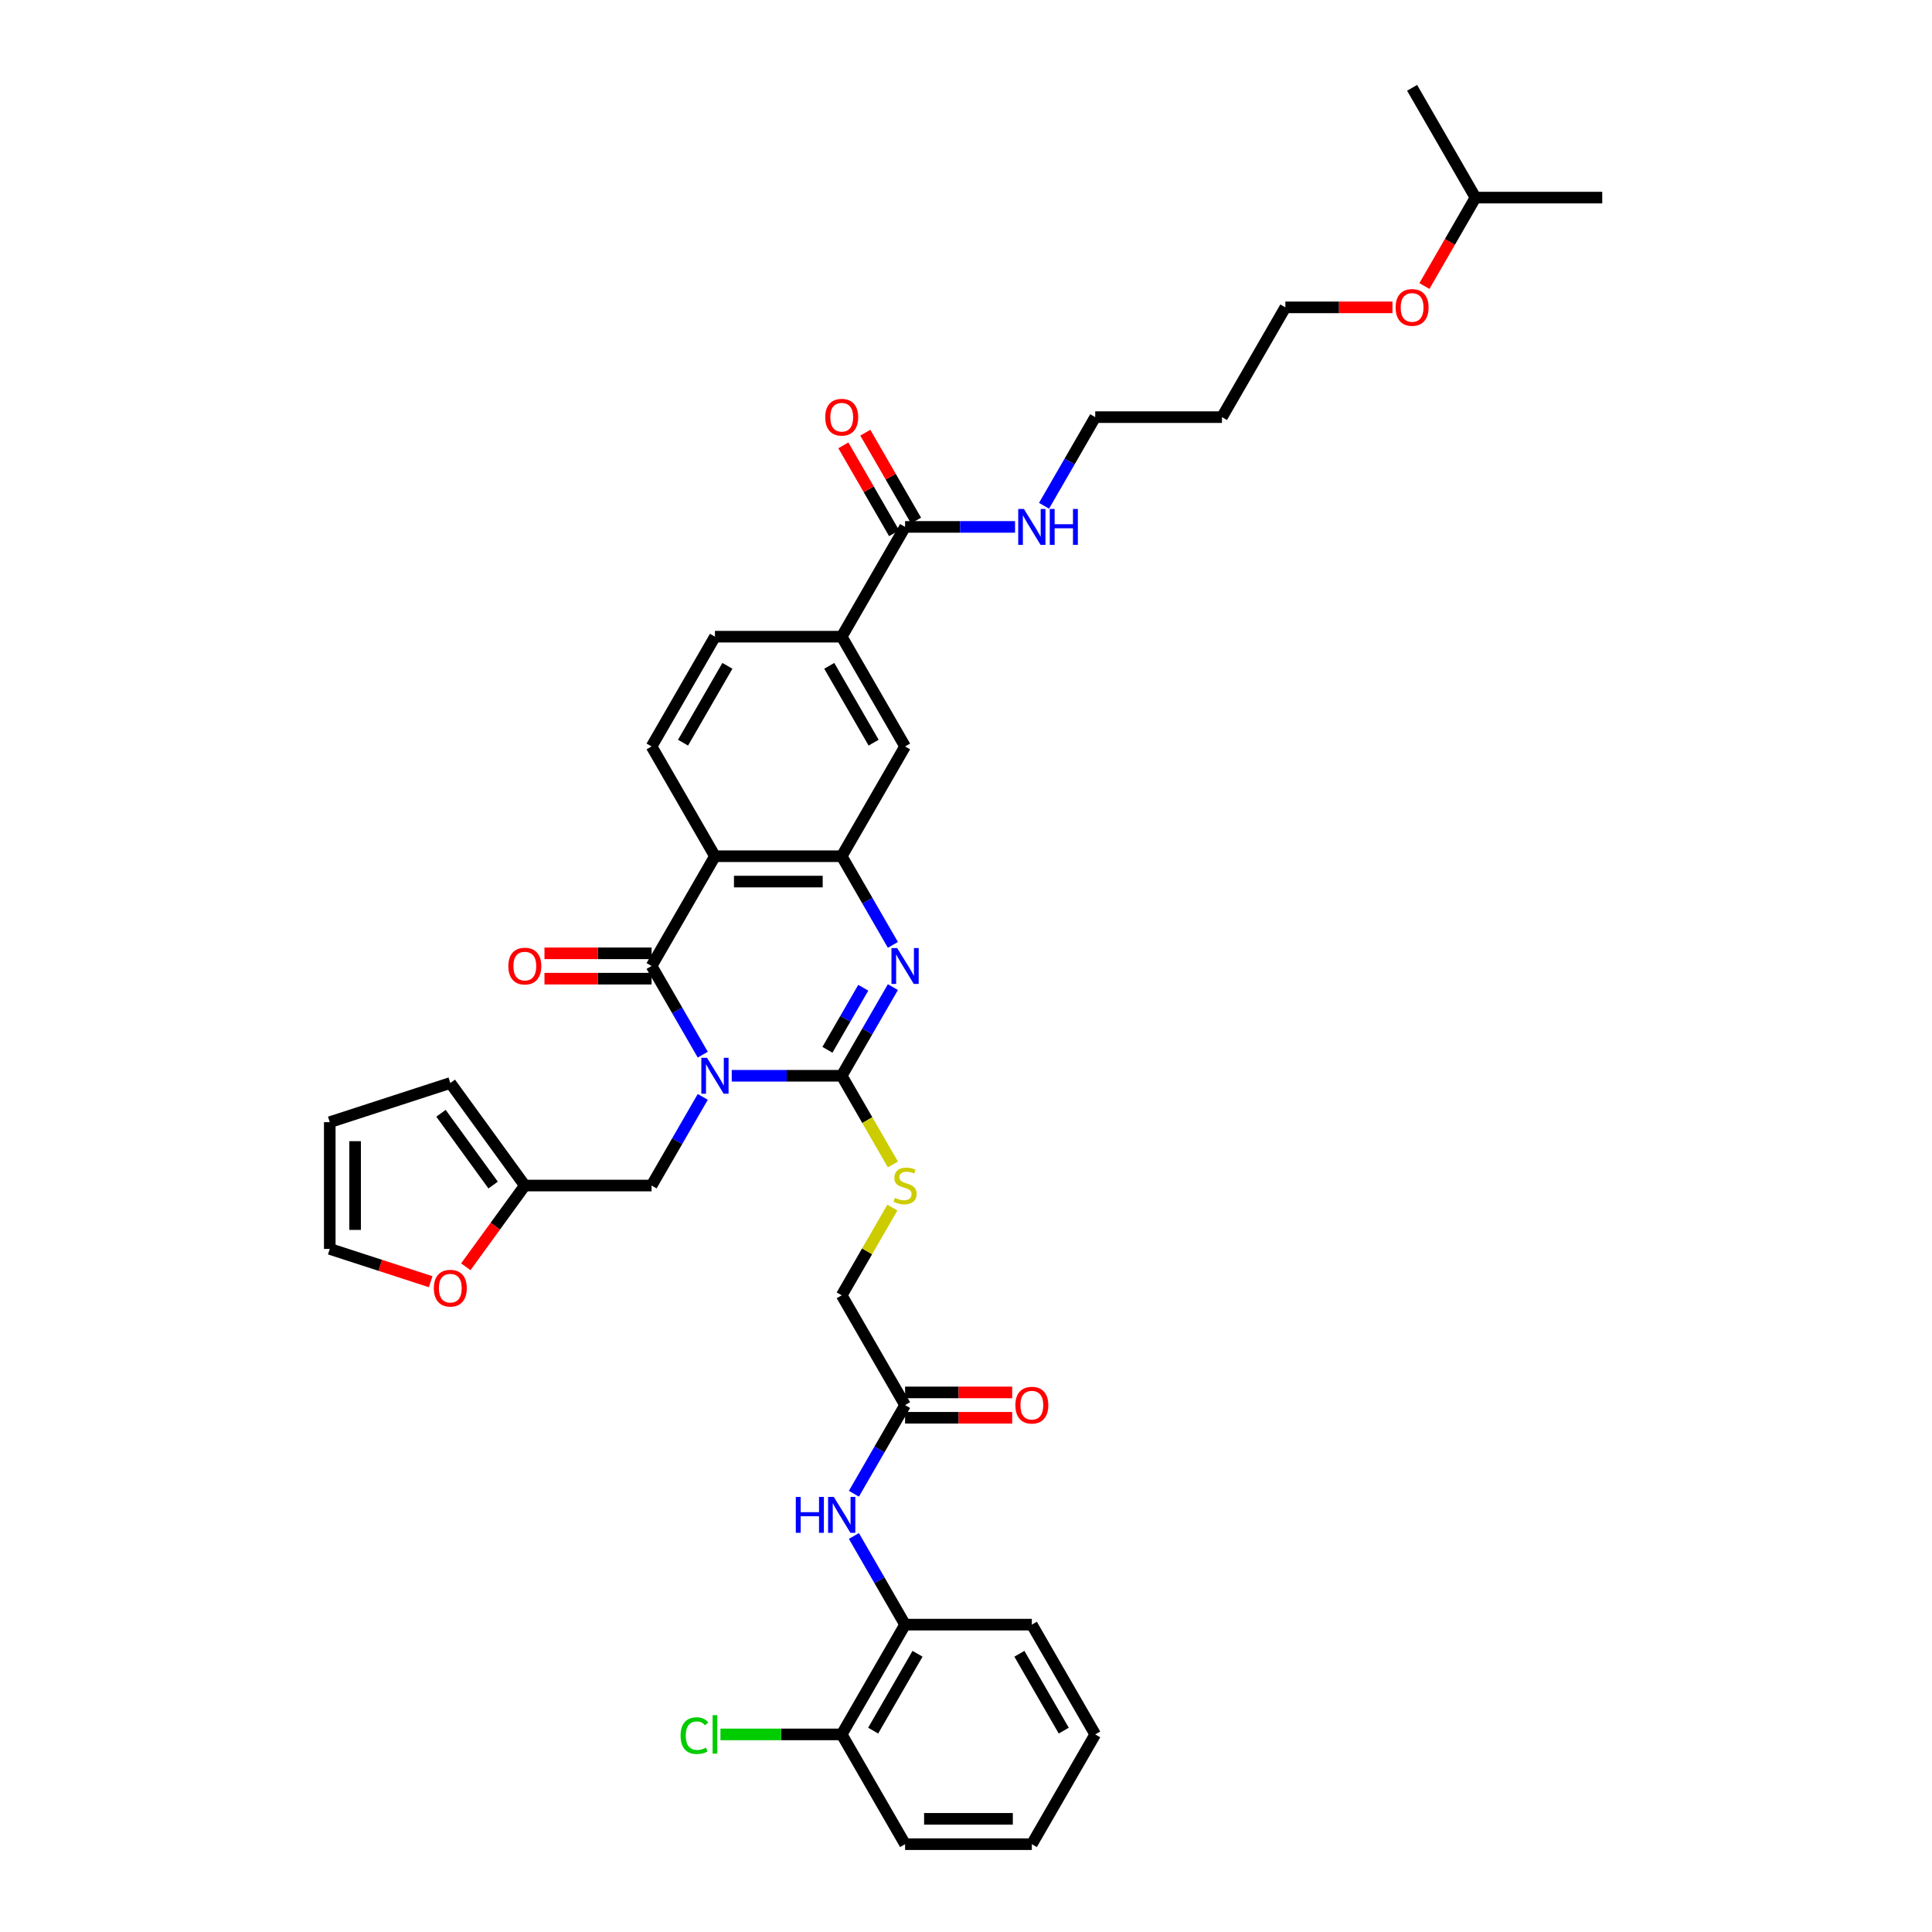 <?xml version='1.0' encoding='iso-8859-1'?>
<svg version='1.1' baseProfile='full'
              xmlns='http://www.w3.org/2000/svg'
                      xmlns:rdkit='http://www.rdkit.org/xml'
                      xmlns:xlink='http://www.w3.org/1999/xlink'
                  xml:space='preserve'
width='1000px' height='1000px' viewBox='0 0 1000 1000'>
<!-- END OF HEADER -->
<rect style='opacity:1.0;fill:#FFFFFF;stroke:none' width='1000' height='1000' x='0' y='0'> </rect>
<path class='bond-0' d='M 378.745,556.818 L 407.205,556.818' style='fill:none;fill-rule:evenodd;stroke:#0000FF;stroke-width:6px;stroke-linecap:butt;stroke-linejoin:miter;stroke-opacity:1' />
<path class='bond-0' d='M 407.205,556.818 L 435.666,556.818' style='fill:none;fill-rule:evenodd;stroke:#000000;stroke-width:6px;stroke-linecap:butt;stroke-linejoin:miter;stroke-opacity:1' />
<path class='bond-1' d='M 363.748,545.888 L 350.501,522.944' style='fill:none;fill-rule:evenodd;stroke:#0000FF;stroke-width:6px;stroke-linecap:butt;stroke-linejoin:miter;stroke-opacity:1' />
<path class='bond-1' d='M 350.501,522.944 L 337.254,500' style='fill:none;fill-rule:evenodd;stroke:#000000;stroke-width:6px;stroke-linecap:butt;stroke-linejoin:miter;stroke-opacity:1' />
<path class='bond-5' d='M 363.748,567.748 L 350.501,590.692' style='fill:none;fill-rule:evenodd;stroke:#0000FF;stroke-width:6px;stroke-linecap:butt;stroke-linejoin:miter;stroke-opacity:1' />
<path class='bond-5' d='M 350.501,590.692 L 337.254,613.636' style='fill:none;fill-rule:evenodd;stroke:#000000;stroke-width:6px;stroke-linecap:butt;stroke-linejoin:miter;stroke-opacity:1' />
<path class='bond-2' d='M 435.666,556.818 L 448.913,533.874' style='fill:none;fill-rule:evenodd;stroke:#000000;stroke-width:6px;stroke-linecap:butt;stroke-linejoin:miter;stroke-opacity:1' />
<path class='bond-2' d='M 448.913,533.874 L 462.16,510.93' style='fill:none;fill-rule:evenodd;stroke:#0000FF;stroke-width:6px;stroke-linecap:butt;stroke-linejoin:miter;stroke-opacity:1' />
<path class='bond-2' d='M 428.277,543.374 L 437.549,527.313' style='fill:none;fill-rule:evenodd;stroke:#000000;stroke-width:6px;stroke-linecap:butt;stroke-linejoin:miter;stroke-opacity:1' />
<path class='bond-2' d='M 437.549,527.313 L 446.822,511.253' style='fill:none;fill-rule:evenodd;stroke:#0000FF;stroke-width:6px;stroke-linecap:butt;stroke-linejoin:miter;stroke-opacity:1' />
<path class='bond-6' d='M 435.666,556.818 L 448.92,579.775' style='fill:none;fill-rule:evenodd;stroke:#000000;stroke-width:6px;stroke-linecap:butt;stroke-linejoin:miter;stroke-opacity:1' />
<path class='bond-6' d='M 448.92,579.775 L 462.175,602.732' style='fill:none;fill-rule:evenodd;stroke:#CCCC00;stroke-width:6px;stroke-linecap:butt;stroke-linejoin:miter;stroke-opacity:1' />
<path class='bond-3' d='M 337.254,500 L 370.058,443.182' style='fill:none;fill-rule:evenodd;stroke:#000000;stroke-width:6px;stroke-linecap:butt;stroke-linejoin:miter;stroke-opacity:1' />
<path class='bond-15' d='M 337.254,493.439 L 309.535,493.439' style='fill:none;fill-rule:evenodd;stroke:#000000;stroke-width:6px;stroke-linecap:butt;stroke-linejoin:miter;stroke-opacity:1' />
<path class='bond-15' d='M 309.535,493.439 L 281.815,493.439' style='fill:none;fill-rule:evenodd;stroke:#FF0000;stroke-width:6px;stroke-linecap:butt;stroke-linejoin:miter;stroke-opacity:1' />
<path class='bond-15' d='M 337.254,506.561 L 309.535,506.561' style='fill:none;fill-rule:evenodd;stroke:#000000;stroke-width:6px;stroke-linecap:butt;stroke-linejoin:miter;stroke-opacity:1' />
<path class='bond-15' d='M 309.535,506.561 L 281.815,506.561' style='fill:none;fill-rule:evenodd;stroke:#FF0000;stroke-width:6px;stroke-linecap:butt;stroke-linejoin:miter;stroke-opacity:1' />
<path class='bond-38' d='M 462.16,489.07 L 448.913,466.126' style='fill:none;fill-rule:evenodd;stroke:#0000FF;stroke-width:6px;stroke-linecap:butt;stroke-linejoin:miter;stroke-opacity:1' />
<path class='bond-38' d='M 448.913,466.126 L 435.666,443.182' style='fill:none;fill-rule:evenodd;stroke:#000000;stroke-width:6px;stroke-linecap:butt;stroke-linejoin:miter;stroke-opacity:1' />
<path class='bond-4' d='M 370.058,443.182 L 435.666,443.182' style='fill:none;fill-rule:evenodd;stroke:#000000;stroke-width:6px;stroke-linecap:butt;stroke-linejoin:miter;stroke-opacity:1' />
<path class='bond-4' d='M 379.899,456.303 L 425.825,456.303' style='fill:none;fill-rule:evenodd;stroke:#000000;stroke-width:6px;stroke-linecap:butt;stroke-linejoin:miter;stroke-opacity:1' />
<path class='bond-9' d='M 370.058,443.182 L 337.254,386.364' style='fill:none;fill-rule:evenodd;stroke:#000000;stroke-width:6px;stroke-linecap:butt;stroke-linejoin:miter;stroke-opacity:1' />
<path class='bond-8' d='M 435.666,443.182 L 468.47,386.364' style='fill:none;fill-rule:evenodd;stroke:#000000;stroke-width:6px;stroke-linecap:butt;stroke-linejoin:miter;stroke-opacity:1' />
<path class='bond-12' d='M 337.254,613.636 L 271.646,613.636' style='fill:none;fill-rule:evenodd;stroke:#000000;stroke-width:6px;stroke-linecap:butt;stroke-linejoin:miter;stroke-opacity:1' />
<path class='bond-24' d='M 461.887,625.039 L 448.777,647.747' style='fill:none;fill-rule:evenodd;stroke:#CCCC00;stroke-width:6px;stroke-linecap:butt;stroke-linejoin:miter;stroke-opacity:1' />
<path class='bond-24' d='M 448.777,647.747 L 435.666,670.455' style='fill:none;fill-rule:evenodd;stroke:#000000;stroke-width:6px;stroke-linecap:butt;stroke-linejoin:miter;stroke-opacity:1' />
<path class='bond-7' d='M 468.47,272.727 L 435.666,329.545' style='fill:none;fill-rule:evenodd;stroke:#000000;stroke-width:6px;stroke-linecap:butt;stroke-linejoin:miter;stroke-opacity:1' />
<path class='bond-18' d='M 474.152,269.447 L 461.019,246.7' style='fill:none;fill-rule:evenodd;stroke:#000000;stroke-width:6px;stroke-linecap:butt;stroke-linejoin:miter;stroke-opacity:1' />
<path class='bond-18' d='M 461.019,246.7 L 447.886,223.953' style='fill:none;fill-rule:evenodd;stroke:#FF0000;stroke-width:6px;stroke-linecap:butt;stroke-linejoin:miter;stroke-opacity:1' />
<path class='bond-18' d='M 462.788,276.008 L 449.655,253.261' style='fill:none;fill-rule:evenodd;stroke:#000000;stroke-width:6px;stroke-linecap:butt;stroke-linejoin:miter;stroke-opacity:1' />
<path class='bond-18' d='M 449.655,253.261 L 436.522,230.513' style='fill:none;fill-rule:evenodd;stroke:#FF0000;stroke-width:6px;stroke-linecap:butt;stroke-linejoin:miter;stroke-opacity:1' />
<path class='bond-25' d='M 468.47,272.727 L 496.931,272.727' style='fill:none;fill-rule:evenodd;stroke:#000000;stroke-width:6px;stroke-linecap:butt;stroke-linejoin:miter;stroke-opacity:1' />
<path class='bond-25' d='M 496.931,272.727 L 525.392,272.727' style='fill:none;fill-rule:evenodd;stroke:#0000FF;stroke-width:6px;stroke-linecap:butt;stroke-linejoin:miter;stroke-opacity:1' />
<path class='bond-40' d='M 468.47,386.364 L 435.666,329.545' style='fill:none;fill-rule:evenodd;stroke:#000000;stroke-width:6px;stroke-linecap:butt;stroke-linejoin:miter;stroke-opacity:1' />
<path class='bond-40' d='M 452.186,384.402 L 429.223,344.629' style='fill:none;fill-rule:evenodd;stroke:#000000;stroke-width:6px;stroke-linecap:butt;stroke-linejoin:miter;stroke-opacity:1' />
<path class='bond-17' d='M 337.254,386.364 L 370.058,329.545' style='fill:none;fill-rule:evenodd;stroke:#000000;stroke-width:6px;stroke-linecap:butt;stroke-linejoin:miter;stroke-opacity:1' />
<path class='bond-17' d='M 353.538,384.402 L 376.501,344.629' style='fill:none;fill-rule:evenodd;stroke:#000000;stroke-width:6px;stroke-linecap:butt;stroke-linejoin:miter;stroke-opacity:1' />
<path class='bond-10' d='M 435.666,329.545 L 370.058,329.545' style='fill:none;fill-rule:evenodd;stroke:#000000;stroke-width:6px;stroke-linecap:butt;stroke-linejoin:miter;stroke-opacity:1' />
<path class='bond-11' d='M 441.977,773.161 L 455.223,750.217' style='fill:none;fill-rule:evenodd;stroke:#0000FF;stroke-width:6px;stroke-linecap:butt;stroke-linejoin:miter;stroke-opacity:1' />
<path class='bond-11' d='M 455.223,750.217 L 468.47,727.273' style='fill:none;fill-rule:evenodd;stroke:#000000;stroke-width:6px;stroke-linecap:butt;stroke-linejoin:miter;stroke-opacity:1' />
<path class='bond-14' d='M 441.977,795.021 L 455.223,817.965' style='fill:none;fill-rule:evenodd;stroke:#0000FF;stroke-width:6px;stroke-linecap:butt;stroke-linejoin:miter;stroke-opacity:1' />
<path class='bond-14' d='M 455.223,817.965 L 468.47,840.909' style='fill:none;fill-rule:evenodd;stroke:#000000;stroke-width:6px;stroke-linecap:butt;stroke-linejoin:miter;stroke-opacity:1' />
<path class='bond-16' d='M 271.646,613.636 L 256.373,634.658' style='fill:none;fill-rule:evenodd;stroke:#000000;stroke-width:6px;stroke-linecap:butt;stroke-linejoin:miter;stroke-opacity:1' />
<path class='bond-16' d='M 256.373,634.658 L 241.1,655.679' style='fill:none;fill-rule:evenodd;stroke:#FF0000;stroke-width:6px;stroke-linecap:butt;stroke-linejoin:miter;stroke-opacity:1' />
<path class='bond-19' d='M 271.646,613.636 L 233.083,560.558' style='fill:none;fill-rule:evenodd;stroke:#000000;stroke-width:6px;stroke-linecap:butt;stroke-linejoin:miter;stroke-opacity:1' />
<path class='bond-19' d='M 255.246,613.387 L 228.252,576.233' style='fill:none;fill-rule:evenodd;stroke:#000000;stroke-width:6px;stroke-linecap:butt;stroke-linejoin:miter;stroke-opacity:1' />
<path class='bond-13' d='M 468.47,727.273 L 435.666,670.455' style='fill:none;fill-rule:evenodd;stroke:#000000;stroke-width:6px;stroke-linecap:butt;stroke-linejoin:miter;stroke-opacity:1' />
<path class='bond-23' d='M 468.47,733.834 L 496.19,733.834' style='fill:none;fill-rule:evenodd;stroke:#000000;stroke-width:6px;stroke-linecap:butt;stroke-linejoin:miter;stroke-opacity:1' />
<path class='bond-23' d='M 496.19,733.834 L 523.909,733.834' style='fill:none;fill-rule:evenodd;stroke:#FF0000;stroke-width:6px;stroke-linecap:butt;stroke-linejoin:miter;stroke-opacity:1' />
<path class='bond-23' d='M 468.47,720.712 L 496.19,720.712' style='fill:none;fill-rule:evenodd;stroke:#000000;stroke-width:6px;stroke-linecap:butt;stroke-linejoin:miter;stroke-opacity:1' />
<path class='bond-23' d='M 496.19,720.712 L 523.909,720.712' style='fill:none;fill-rule:evenodd;stroke:#FF0000;stroke-width:6px;stroke-linecap:butt;stroke-linejoin:miter;stroke-opacity:1' />
<path class='bond-21' d='M 468.47,840.909 L 435.666,897.727' style='fill:none;fill-rule:evenodd;stroke:#000000;stroke-width:6px;stroke-linecap:butt;stroke-linejoin:miter;stroke-opacity:1' />
<path class='bond-21' d='M 474.913,855.993 L 451.95,895.765' style='fill:none;fill-rule:evenodd;stroke:#000000;stroke-width:6px;stroke-linecap:butt;stroke-linejoin:miter;stroke-opacity:1' />
<path class='bond-29' d='M 468.47,840.909 L 534.078,840.909' style='fill:none;fill-rule:evenodd;stroke:#000000;stroke-width:6px;stroke-linecap:butt;stroke-linejoin:miter;stroke-opacity:1' />
<path class='bond-20' d='M 222.914,663.41 L 196.8,654.925' style='fill:none;fill-rule:evenodd;stroke:#FF0000;stroke-width:6px;stroke-linecap:butt;stroke-linejoin:miter;stroke-opacity:1' />
<path class='bond-20' d='M 196.8,654.925 L 170.686,646.44' style='fill:none;fill-rule:evenodd;stroke:#000000;stroke-width:6px;stroke-linecap:butt;stroke-linejoin:miter;stroke-opacity:1' />
<path class='bond-22' d='M 233.083,560.558 L 170.686,580.832' style='fill:none;fill-rule:evenodd;stroke:#000000;stroke-width:6px;stroke-linecap:butt;stroke-linejoin:miter;stroke-opacity:1' />
<path class='bond-39' d='M 170.686,646.44 L 170.686,580.832' style='fill:none;fill-rule:evenodd;stroke:#000000;stroke-width:6px;stroke-linecap:butt;stroke-linejoin:miter;stroke-opacity:1' />
<path class='bond-39' d='M 183.808,636.599 L 183.808,590.674' style='fill:none;fill-rule:evenodd;stroke:#000000;stroke-width:6px;stroke-linecap:butt;stroke-linejoin:miter;stroke-opacity:1' />
<path class='bond-26' d='M 435.666,897.727 L 404.286,897.727' style='fill:none;fill-rule:evenodd;stroke:#000000;stroke-width:6px;stroke-linecap:butt;stroke-linejoin:miter;stroke-opacity:1' />
<path class='bond-26' d='M 404.286,897.727 L 372.906,897.727' style='fill:none;fill-rule:evenodd;stroke:#00CC00;stroke-width:6px;stroke-linecap:butt;stroke-linejoin:miter;stroke-opacity:1' />
<path class='bond-32' d='M 435.666,897.727 L 468.47,954.545' style='fill:none;fill-rule:evenodd;stroke:#000000;stroke-width:6px;stroke-linecap:butt;stroke-linejoin:miter;stroke-opacity:1' />
<path class='bond-30' d='M 540.389,261.797 L 553.635,238.853' style='fill:none;fill-rule:evenodd;stroke:#0000FF;stroke-width:6px;stroke-linecap:butt;stroke-linejoin:miter;stroke-opacity:1' />
<path class='bond-30' d='M 553.635,238.853 L 566.882,215.909' style='fill:none;fill-rule:evenodd;stroke:#000000;stroke-width:6px;stroke-linecap:butt;stroke-linejoin:miter;stroke-opacity:1' />
<path class='bond-27' d='M 632.49,215.909 L 566.882,215.909' style='fill:none;fill-rule:evenodd;stroke:#000000;stroke-width:6px;stroke-linecap:butt;stroke-linejoin:miter;stroke-opacity:1' />
<path class='bond-31' d='M 632.49,215.909 L 665.294,159.091' style='fill:none;fill-rule:evenodd;stroke:#000000;stroke-width:6px;stroke-linecap:butt;stroke-linejoin:miter;stroke-opacity:1' />
<path class='bond-28' d='M 720.733,159.091 L 693.014,159.091' style='fill:none;fill-rule:evenodd;stroke:#FF0000;stroke-width:6px;stroke-linecap:butt;stroke-linejoin:miter;stroke-opacity:1' />
<path class='bond-28' d='M 693.014,159.091 L 665.294,159.091' style='fill:none;fill-rule:evenodd;stroke:#000000;stroke-width:6px;stroke-linecap:butt;stroke-linejoin:miter;stroke-opacity:1' />
<path class='bond-33' d='M 737.273,148.056 L 750.49,125.164' style='fill:none;fill-rule:evenodd;stroke:#FF0000;stroke-width:6px;stroke-linecap:butt;stroke-linejoin:miter;stroke-opacity:1' />
<path class='bond-33' d='M 750.49,125.164 L 763.706,102.273' style='fill:none;fill-rule:evenodd;stroke:#000000;stroke-width:6px;stroke-linecap:butt;stroke-linejoin:miter;stroke-opacity:1' />
<path class='bond-36' d='M 534.078,840.909 L 566.882,897.727' style='fill:none;fill-rule:evenodd;stroke:#000000;stroke-width:6px;stroke-linecap:butt;stroke-linejoin:miter;stroke-opacity:1' />
<path class='bond-36' d='M 527.635,855.993 L 550.598,895.765' style='fill:none;fill-rule:evenodd;stroke:#000000;stroke-width:6px;stroke-linecap:butt;stroke-linejoin:miter;stroke-opacity:1' />
<path class='bond-41' d='M 468.47,954.545 L 534.078,954.545' style='fill:none;fill-rule:evenodd;stroke:#000000;stroke-width:6px;stroke-linecap:butt;stroke-linejoin:miter;stroke-opacity:1' />
<path class='bond-41' d='M 478.311,941.424 L 524.237,941.424' style='fill:none;fill-rule:evenodd;stroke:#000000;stroke-width:6px;stroke-linecap:butt;stroke-linejoin:miter;stroke-opacity:1' />
<path class='bond-34' d='M 763.706,102.273 L 829.314,102.273' style='fill:none;fill-rule:evenodd;stroke:#000000;stroke-width:6px;stroke-linecap:butt;stroke-linejoin:miter;stroke-opacity:1' />
<path class='bond-35' d='M 763.706,102.273 L 730.902,45.455' style='fill:none;fill-rule:evenodd;stroke:#000000;stroke-width:6px;stroke-linecap:butt;stroke-linejoin:miter;stroke-opacity:1' />
<path class='bond-37' d='M 566.882,897.727 L 534.078,954.545' style='fill:none;fill-rule:evenodd;stroke:#000000;stroke-width:6px;stroke-linecap:butt;stroke-linejoin:miter;stroke-opacity:1' />
<path  class='atom-0' d='M 365.951 547.528
L 372.04 557.369
Q 372.643 558.34, 373.614 560.099
Q 374.585 561.857, 374.638 561.962
L 374.638 547.528
L 377.104 547.528
L 377.104 566.108
L 374.559 566.108
L 368.024 555.349
Q 367.263 554.089, 366.45 552.646
Q 365.662 551.202, 365.426 550.756
L 365.426 566.108
L 363.012 566.108
L 363.012 547.528
L 365.951 547.528
' fill='#0000FF'/>
<path  class='atom-3' d='M 464.363 490.71
L 470.452 500.551
Q 471.055 501.522, 472.026 503.28
Q 472.997 505.039, 473.05 505.144
L 473.05 490.71
L 475.516 490.71
L 475.516 509.29
L 472.971 509.29
L 466.436 498.53
Q 465.675 497.271, 464.862 495.827
Q 464.074 494.384, 463.838 493.938
L 463.838 509.29
L 461.424 509.29
L 461.424 490.71
L 464.363 490.71
' fill='#0000FF'/>
<path  class='atom-7' d='M 463.222 620.013
Q 463.431 620.092, 464.298 620.46
Q 465.164 620.827, 466.108 621.063
Q 467.079 621.273, 468.024 621.273
Q 469.782 621.273, 470.806 620.433
Q 471.829 619.567, 471.829 618.071
Q 471.829 617.048, 471.304 616.418
Q 470.806 615.788, 470.019 615.447
Q 469.231 615.106, 467.919 614.712
Q 466.266 614.214, 465.269 613.741
Q 464.298 613.269, 463.589 612.272
Q 462.907 611.274, 462.907 609.595
Q 462.907 607.259, 464.481 605.816
Q 466.082 604.373, 469.231 604.373
Q 471.383 604.373, 473.824 605.396
L 473.22 607.417
Q 470.99 606.498, 469.31 606.498
Q 467.499 606.498, 466.502 607.259
Q 465.505 607.994, 465.531 609.28
Q 465.531 610.277, 466.03 610.881
Q 466.554 611.484, 467.289 611.826
Q 468.05 612.167, 469.31 612.56
Q 470.99 613.085, 471.987 613.61
Q 472.984 614.135, 473.693 615.211
Q 474.427 616.261, 474.427 618.071
Q 474.427 620.643, 472.695 622.034
Q 470.99 623.399, 468.129 623.399
Q 466.476 623.399, 465.216 623.031
Q 463.983 622.69, 462.513 622.087
L 463.222 620.013
' fill='#CCCC00'/>
<path  class='atom-12' d='M 411.903 774.801
L 414.422 774.801
L 414.422 782.7
L 423.922 782.7
L 423.922 774.801
L 426.442 774.801
L 426.442 793.381
L 423.922 793.381
L 423.922 784.799
L 414.422 784.799
L 414.422 793.381
L 411.903 793.381
L 411.903 774.801
' fill='#0000FF'/>
<path  class='atom-12' d='M 431.559 774.801
L 437.648 784.642
Q 438.251 785.613, 439.222 787.371
Q 440.193 789.13, 440.246 789.235
L 440.246 774.801
L 442.712 774.801
L 442.712 793.381
L 440.167 793.381
L 433.632 782.621
Q 432.871 781.362, 432.058 779.918
Q 431.27 778.475, 431.034 778.029
L 431.034 793.381
L 428.62 793.381
L 428.62 774.801
L 431.559 774.801
' fill='#0000FF'/>
<path  class='atom-16' d='M 263.117 500.052
Q 263.117 495.591, 265.322 493.098
Q 267.526 490.605, 271.646 490.605
Q 275.766 490.605, 277.971 493.098
Q 280.175 495.591, 280.175 500.052
Q 280.175 504.566, 277.945 507.138
Q 275.714 509.684, 271.646 509.684
Q 267.552 509.684, 265.322 507.138
Q 263.117 504.593, 263.117 500.052
M 271.646 507.584
Q 274.48 507.584, 276.003 505.695
Q 277.551 503.779, 277.551 500.052
Q 277.551 496.405, 276.003 494.568
Q 274.48 492.704, 271.646 492.704
Q 268.812 492.704, 267.264 494.541
Q 265.741 496.378, 265.741 500.052
Q 265.741 503.805, 267.264 505.695
Q 268.812 507.584, 271.646 507.584
' fill='#FF0000'/>
<path  class='atom-17' d='M 224.554 666.767
Q 224.554 662.305, 226.758 659.812
Q 228.963 657.319, 233.083 657.319
Q 237.203 657.319, 239.407 659.812
Q 241.612 662.305, 241.612 666.767
Q 241.612 671.281, 239.381 673.852
Q 237.151 676.398, 233.083 676.398
Q 228.989 676.398, 226.758 673.852
Q 224.554 671.307, 224.554 666.767
M 233.083 674.299
Q 235.917 674.299, 237.439 672.409
Q 238.988 670.493, 238.988 666.767
Q 238.988 663.119, 237.439 661.282
Q 235.917 659.419, 233.083 659.419
Q 230.249 659.419, 228.7 661.256
Q 227.178 663.093, 227.178 666.767
Q 227.178 670.52, 228.7 672.409
Q 230.249 674.299, 233.083 674.299
' fill='#FF0000'/>
<path  class='atom-19' d='M 427.137 215.962
Q 427.137 211.5, 429.342 209.007
Q 431.546 206.514, 435.666 206.514
Q 439.786 206.514, 441.991 209.007
Q 444.195 211.5, 444.195 215.962
Q 444.195 220.475, 441.965 223.047
Q 439.734 225.593, 435.666 225.593
Q 431.572 225.593, 429.342 223.047
Q 427.137 220.502, 427.137 215.962
M 435.666 223.493
Q 438.5 223.493, 440.023 221.604
Q 441.571 219.688, 441.571 215.962
Q 441.571 212.314, 440.023 210.477
Q 438.5 208.613, 435.666 208.613
Q 432.832 208.613, 431.284 210.451
Q 429.761 212.288, 429.761 215.962
Q 429.761 219.714, 431.284 221.604
Q 432.832 223.493, 435.666 223.493
' fill='#FF0000'/>
<path  class='atom-24' d='M 525.549 727.325
Q 525.549 722.864, 527.754 720.371
Q 529.958 717.878, 534.078 717.878
Q 538.198 717.878, 540.403 720.371
Q 542.607 722.864, 542.607 727.325
Q 542.607 731.839, 540.377 734.411
Q 538.146 736.956, 534.078 736.956
Q 529.984 736.956, 527.754 734.411
Q 525.549 731.865, 525.549 727.325
M 534.078 734.857
Q 536.912 734.857, 538.435 732.968
Q 539.983 731.052, 539.983 727.325
Q 539.983 723.677, 538.435 721.84
Q 536.912 719.977, 534.078 719.977
Q 531.244 719.977, 529.696 721.814
Q 528.173 723.651, 528.173 727.325
Q 528.173 731.078, 529.696 732.968
Q 531.244 734.857, 534.078 734.857
' fill='#FF0000'/>
<path  class='atom-26' d='M 529.971 263.437
L 536.06 273.278
Q 536.663 274.249, 537.634 276.008
Q 538.605 277.766, 538.658 277.871
L 538.658 263.437
L 541.124 263.437
L 541.124 282.017
L 538.579 282.017
L 532.044 271.258
Q 531.283 269.998, 530.47 268.555
Q 529.682 267.111, 529.446 266.665
L 529.446 282.017
L 527.032 282.017
L 527.032 263.437
L 529.971 263.437
' fill='#0000FF'/>
<path  class='atom-26' d='M 543.355 263.437
L 545.874 263.437
L 545.874 271.336
L 555.375 271.336
L 555.375 263.437
L 557.894 263.437
L 557.894 282.017
L 555.375 282.017
L 555.375 273.436
L 545.874 273.436
L 545.874 282.017
L 543.355 282.017
L 543.355 263.437
' fill='#0000FF'/>
<path  class='atom-27' d='M 352.265 898.37
Q 352.265 893.751, 354.417 891.337
Q 356.595 888.896, 360.716 888.896
Q 364.547 888.896, 366.594 891.599
L 364.862 893.017
Q 363.366 891.048, 360.716 891.048
Q 357.908 891.048, 356.412 892.938
Q 354.942 894.801, 354.942 898.37
Q 354.942 902.044, 356.464 903.934
Q 358.013 905.823, 361.004 905.823
Q 363.051 905.823, 365.439 904.59
L 366.174 906.558
Q 365.203 907.188, 363.734 907.555
Q 362.264 907.923, 360.637 907.923
Q 356.595 907.923, 354.417 905.456
Q 352.265 902.989, 352.265 898.37
' fill='#00CC00'/>
<path  class='atom-27' d='M 368.851 887.768
L 371.265 887.768
L 371.265 907.687
L 368.851 907.687
L 368.851 887.768
' fill='#00CC00'/>
<path  class='atom-29' d='M 722.373 159.143
Q 722.373 154.682, 724.578 152.189
Q 726.782 149.696, 730.902 149.696
Q 735.022 149.696, 737.227 152.189
Q 739.431 154.682, 739.431 159.143
Q 739.431 163.657, 737.2 166.229
Q 734.97 168.775, 730.902 168.775
Q 726.808 168.775, 724.578 166.229
Q 722.373 163.683, 722.373 159.143
M 730.902 166.675
Q 733.736 166.675, 735.258 164.786
Q 736.807 162.87, 736.807 159.143
Q 736.807 155.496, 735.258 153.659
Q 733.736 151.795, 730.902 151.795
Q 728.068 151.795, 726.519 153.632
Q 724.997 155.469, 724.997 159.143
Q 724.997 162.896, 726.519 164.786
Q 728.068 166.675, 730.902 166.675
' fill='#FF0000'/>
</svg>

